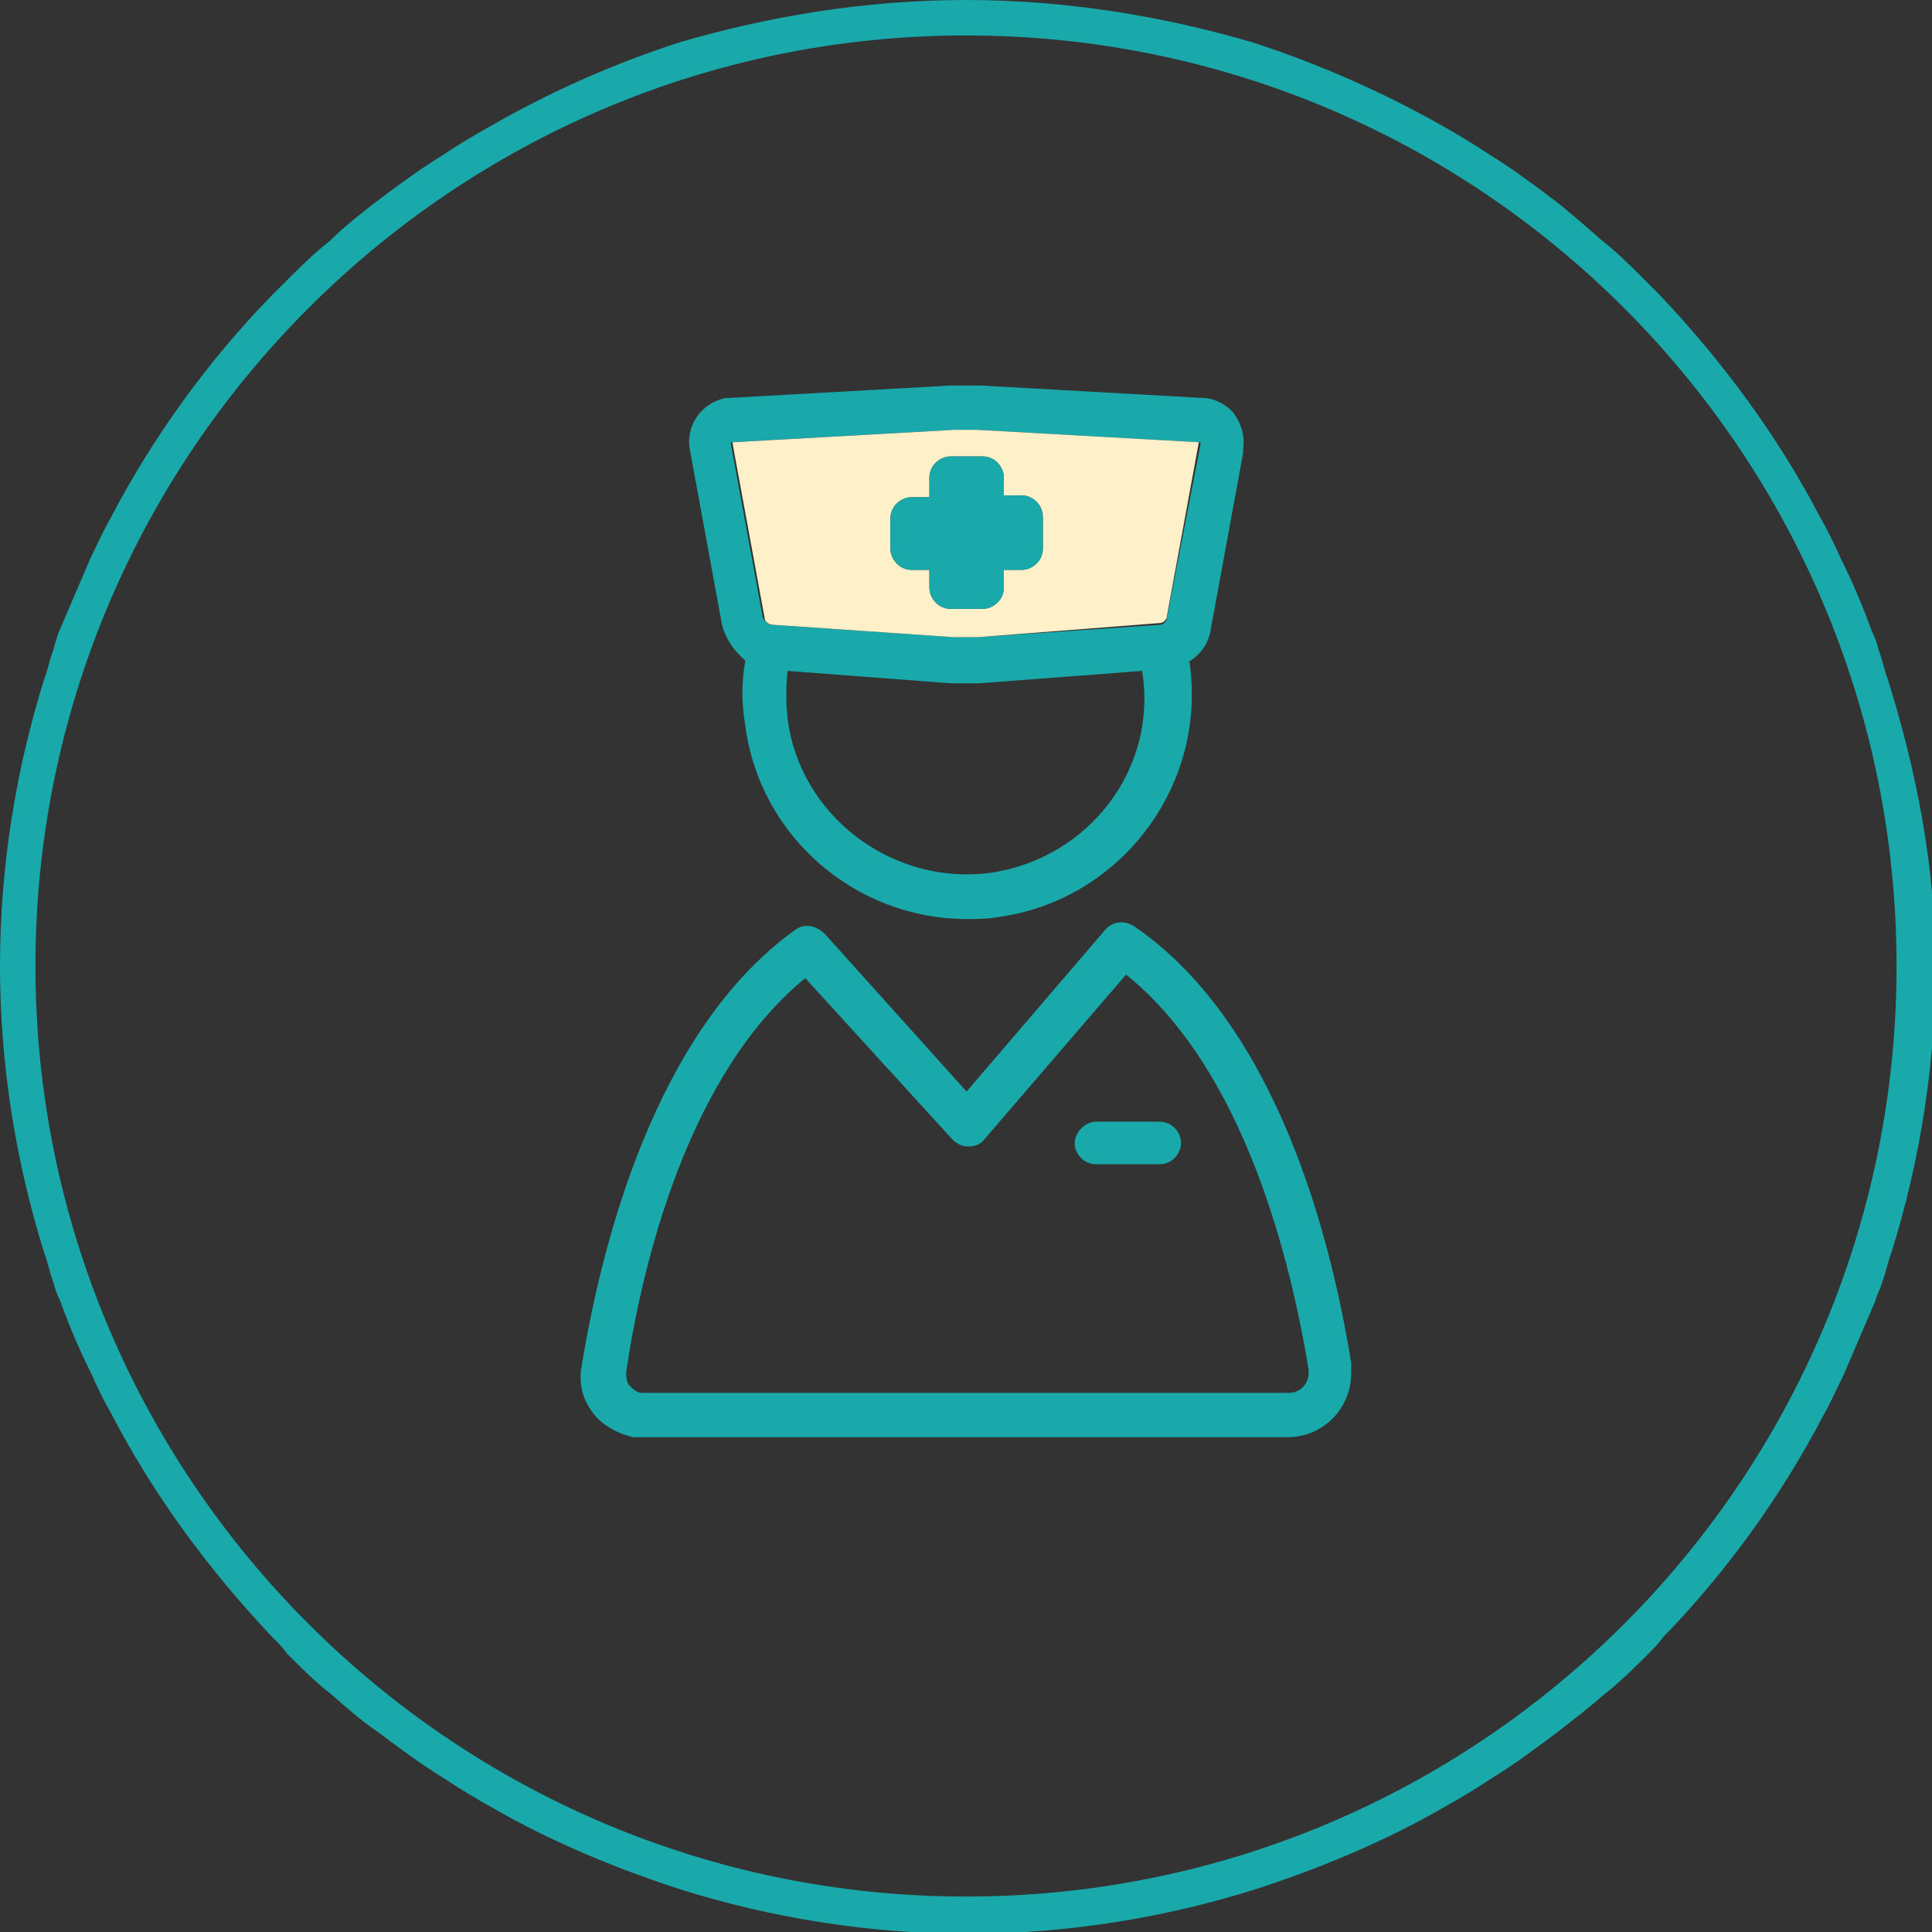 <?xml version="1.0" encoding="utf-8"?>
<!-- Generator: Adobe Illustrator 27.5.0, SVG Export Plug-In . SVG Version: 6.00 Build 0)  -->
<svg version="1.1" id="レイヤー_1" xmlns="http://www.w3.org/2000/svg" xmlns:xlink="http://www.w3.org/1999/xlink" x="0px"
	 y="0px" viewBox="0 0 109 109" style="enable-background:new 0 0 109 109;" xml:space="preserve">
<rect x="0" y="0" width="109" height="109" fill="#333333" stroke="none"/>
<style type="text/css">
	.st0{fill:none;}
	.st1{fill:#1AA9AA;}
	.st2{fill:#FEF1CA;}
</style>
<g id="img_care_03" transform="translate(-1046 -3705)">
	<g id="楕円形_20" transform="translate(1046 3705)">
		<path class="st0" d="M67.6,25l-12.5-0.7c-0.2,0-0.5,0-0.7,0c-0.2,0-0.4,0-0.6,0L41.3,25c0,0,0,0,0,0.1l1.8,9.8
			c0,0.2,0.2,0.4,0.5,0.4L53.8,36c0.4,0,0.9,0,1.3,0l10.3-0.8c0.2,0,0.4-0.2,0.4-0.4L67.6,25C67.7,25,67.7,25,67.6,25z M58.9,31
			c0,0.7-0.6,1.2-1.2,1.2h-1v1c0,0.7-0.6,1.2-1.2,1.2h-1.8c-0.7,0-1.2-0.6-1.2-1.2v-1h-1c-0.7,0-1.2-0.6-1.2-1.2v-1.8
			c0-0.7,0.6-1.2,1.2-1.2h1v-1c0-0.7,0.6-1.2,1.2-1.2h1.8c0.7,0,1.2,0.6,1.2,1.2v1h1c0.7,0,1.2,0.6,1.2,1.2V31z"/>
		<path class="st0" d="M43.4,36.3c-0.2,0-0.3,0-0.5,0c0.2,0.1,0.4,0.1,0.6,0.2l0.5,0C43.8,36.4,43.6,36.3,43.4,36.3z M64.6,37.8
			L64.6,37.8l-9.2,0.7c-0.3,0-0.6,0-0.8,0c-0.3,0-0.6,0-0.8,0l-9.2-0.7c-0.1,0.9-0.1,1.8,0,2.7c0.7,5.6,5.9,9.5,11.4,8.7
			C61.4,48.5,65.3,43.4,64.6,37.8z M65.7,36.4c-0.1,0-0.2,0-0.2,0l0.1,0h0c0.1,0,0.2,0,0.3,0C65.8,36.4,65.7,36.4,65.7,36.4z
			 M65.7,36.4c-0.1,0-0.2,0-0.2,0l0.1,0h0c0.1,0,0.2,0,0.3,0C65.8,36.4,65.7,36.4,65.7,36.4z M64.6,37.8l-9.2,0.7
			c-0.3,0-0.6,0-0.8,0c-0.3,0-0.6,0-0.8,0l-9.2-0.7c-0.1,0.9-0.1,1.8,0,2.7c0.7,5.6,5.9,9.5,11.4,8.7C61.4,48.5,65.3,43.4,64.6,37.8
			L64.6,37.8z M42.9,36.3c0.2,0.1,0.4,0.1,0.6,0.2l0.5,0c-0.1-0.1-0.3-0.2-0.5-0.2C43.2,36.2,43.1,36.3,42.9,36.3z M106.5,38.3
			c-0.2-0.5-0.3-1.1-0.5-1.6c-0.1-0.4-0.2-0.7-0.4-1.1c-0.5-1.4-1.1-2.8-1.8-4.2v0c-0.3-0.7-0.7-1.5-1.1-2.2
			c-2.4-4.6-5.5-8.8-9.1-12.6c-0.3-0.3-0.6-0.6-0.8-0.8c-0.8-0.8-1.6-1.6-2.5-2.3c-0.8-0.8-1.7-1.5-2.6-2.2
			c-1.2-0.9-2.4-1.8-3.7-2.6c0,0,0,0,0,0c-0.9-0.6-1.9-1.2-2.8-1.7C78,5.2,74.4,3.6,70.7,2.4C65.6,0.9,60.1,0,54.5,0
			S43.4,0.9,38.3,2.4C34.6,3.6,31,5.2,27.7,7.1c-0.9,0.5-1.9,1.1-2.8,1.7c0,0,0,0,0,0c-1.3,0.8-2.5,1.7-3.7,2.6
			c-0.9,0.7-1.8,1.4-2.6,2.2c-0.9,0.7-1.7,1.5-2.5,2.3c-0.3,0.3-0.6,0.6-0.8,0.8c-3.6,3.7-6.7,8-9.1,12.6c-0.4,0.7-0.7,1.4-1.1,2.2
			v0c-0.7,1.4-1.2,2.8-1.8,4.2C3.2,36,3.1,36.3,3,36.7c-0.2,0.5-0.3,1.1-0.5,1.6C0.9,43.4,0,48.9,0,54.5s0.9,11.1,2.5,16.2
			c0.2,0.5,0.3,1.1,0.5,1.6c0.1,0.4,0.2,0.7,0.4,1.1c0.5,1.4,1.1,2.8,1.8,4.2v0c0.3,0.7,0.7,1.5,1.1,2.2c2.4,4.6,5.5,8.9,9.1,12.6
			c0.3,0.3,0.6,0.6,0.8,0.9c0.8,0.8,1.6,1.6,2.5,2.3c0.8,0.8,1.7,1.5,2.6,2.1c1.2,0.9,2.4,1.8,3.7,2.6c0,0,0,0,0,0
			c0.9,0.6,1.9,1.2,2.8,1.7c3.3,1.9,6.9,3.4,10.6,4.6c5.1,1.6,10.6,2.5,16.2,2.5s11.1-0.9,16.2-2.5c3.7-1.2,7.3-2.7,10.6-4.6
			c0.9-0.5,1.9-1.1,2.8-1.7c0,0,0,0,0,0c1.3-0.8,2.5-1.7,3.7-2.6c0.9-0.7,1.8-1.4,2.6-2.1c0.9-0.7,1.7-1.5,2.5-2.3
			c0.3-0.3,0.6-0.6,0.8-0.9c3.6-3.7,6.7-8,9.1-12.6c0.4-0.7,0.7-1.4,1.1-2.2v0c0.7-1.4,1.2-2.8,1.8-4.2c0.1-0.4,0.3-0.7,0.4-1.1
			c0.2-0.5,0.3-1.1,0.5-1.6c1.6-5.1,2.5-10.6,2.5-16.2S108.1,43.4,106.5,38.3z M70.2,25.5l-1.8,9.8c-0.2,0.8-0.7,1.5-1.3,2
			c0,0.1,0,0.2,0.1,0.2c0.9,6.9-4,13.3-10.9,14.2c-0.6,0.1-1.1,0.1-1.7,0.1c-6.2,0-11.7-4.6-12.5-11c-0.2-1.2-0.2-2.3,0-3.5
			c0,0,0-0.1,0-0.1c-0.7-0.4-1.2-1.1-1.3-2l-1.8-9.8c-0.3-1.4,0.7-2.8,2-3c0.1,0,0.2,0,0.2,0l12.6-0.7c0.5,0,1.1,0,1.7,0l12.5,0.7
			c0.7,0.1,1.3,0.4,1.8,0.9c0.4,0.5,0.6,1.2,0.6,1.9C70.2,25.4,70.2,25.4,70.2,25.5z M65.4,36.5l0.1,0h0c0.1,0,0.2,0,0.3,0
			c-0.1,0-0.1,0-0.2,0C65.6,36.4,65.5,36.4,65.4,36.5z M64.6,37.8l-9.2,0.7c-0.3,0-0.6,0-0.8,0c-0.3,0-0.6,0-0.8,0l-9.2-0.7
			c-0.1,0.9-0.1,1.8,0,2.7c0.7,5.6,5.9,9.5,11.4,8.7C61.4,48.5,65.3,43.4,64.6,37.8L64.6,37.8z M42.9,36.3c0.2,0.1,0.4,0.1,0.6,0.2
			l0.5,0c-0.1-0.1-0.3-0.2-0.5-0.2C43.2,36.2,43.1,36.3,42.9,36.3z"/>
		<path class="st1" d="M106.5,38.3c-0.2-0.5-0.3-1.1-0.5-1.6c-0.1-0.4-0.2-0.7-0.4-1.1c-0.5-1.4-1.1-2.8-1.8-4.2v0
			c-0.3-0.7-0.7-1.5-1.1-2.2c-2.4-4.6-5.5-8.8-9.1-12.6c-0.3-0.3-0.6-0.6-0.8-0.8c-0.8-0.8-1.6-1.6-2.5-2.3
			c-0.8-0.7-1.7-1.5-2.6-2.2c-1.2-0.9-2.4-1.8-3.7-2.6c0,0,0,0,0,0c-0.9-0.6-1.9-1.2-2.8-1.7C78,5.2,74.4,3.6,70.7,2.4
			C65.6,0.9,60.1,0,54.5,0S43.4,0.9,38.3,2.4C34.6,3.6,31,5.2,27.7,7.1c-0.9,0.5-1.9,1.1-2.8,1.7c0,0,0,0,0,0
			c-1.3,0.8-2.5,1.7-3.7,2.6c-0.9,0.7-1.8,1.4-2.6,2.2c-0.9,0.7-1.7,1.5-2.5,2.3c-0.3,0.3-0.6,0.6-0.8,0.8c-3.6,3.7-6.7,8-9.1,12.6
			c-0.4,0.7-0.7,1.4-1.1,2.2v0c-0.6,1.4-1.2,2.8-1.8,4.2C3.2,36,3.1,36.3,3,36.7c-0.2,0.5-0.3,1.1-0.5,1.6C0.9,43.4,0,48.9,0,54.5
			s0.9,11.1,2.5,16.2c0.2,0.5,0.3,1.1,0.5,1.6c0.1,0.4,0.2,0.7,0.4,1.1c0.5,1.4,1.1,2.8,1.8,4.2v0c0.3,0.7,0.7,1.5,1.1,2.2
			c2.4,4.6,5.5,8.8,9.1,12.6c0.3,0.3,0.6,0.6,0.8,0.9c0.8,0.8,1.6,1.6,2.5,2.3c0.8,0.7,1.7,1.5,2.6,2.1c1.2,0.9,2.4,1.8,3.7,2.6
			c0,0,0,0,0,0c0.9,0.6,1.9,1.2,2.8,1.7c3.3,1.9,6.9,3.4,10.6,4.6c5.1,1.6,10.6,2.5,16.2,2.5s11.1-0.9,16.2-2.5
			c3.7-1.2,7.3-2.7,10.6-4.6c0.9-0.5,1.9-1.1,2.8-1.7c0,0,0,0,0,0c1.3-0.8,2.5-1.7,3.7-2.6c0.9-0.7,1.8-1.4,2.6-2.1
			c0.9-0.7,1.7-1.5,2.5-2.3c0.3-0.3,0.6-0.6,0.8-0.9c3.6-3.7,6.7-8,9.1-12.6c0.4-0.7,0.7-1.4,1.1-2.2v0c0.6-1.4,1.2-2.8,1.8-4.2
			c0.1-0.4,0.3-0.7,0.4-1.1c0.2-0.5,0.3-1.1,0.5-1.6c1.6-5.1,2.5-10.6,2.5-16.2S108.1,43.4,106.5,38.3z M54.5,107
			C25.5,107,2,83.4,2,54.5S25.5,2,54.5,2S107,25.5,107,54.5S83.5,107,54.5,107z"/>
	</g>
	<g id="グループ_71" transform="translate(-821.369 2287.484)">
		<path class="st1" d="M1940,1498.6h-36.3c-0.2,0-0.4,0-0.6,0c-0.9-0.2-1.8-0.7-2.3-1.4c-0.6-0.8-0.8-1.7-0.6-2.7
			c1.1-6.7,4.1-18.8,12-24.5c0.5-0.4,1.2-0.3,1.7,0.2l8,8.9l7.8-9.1c0.4-0.5,1.1-0.6,1.7-0.2c8.1,5.6,11.1,17.8,12.2,24.6
			c0,0.2,0,0.4,0,0.6C1943.6,1497,1942,1498.6,1940,1498.6z M1912.8,1472.7c-6.6,5.4-9.2,16.1-10.1,22.2c0,0.3,0,0.6,0.2,0.8
			s0.4,0.4,0.7,0.4c0.1,0,0.1,0,0.2,0h36.3c0.6,0,1.1-0.5,1.1-1.1c0-0.1,0-0.1,0-0.2c0,0,0,0,0,0c-1-6.1-3.6-16.9-10.3-22.3l-8,9.3
			c-0.2,0.3-0.6,0.4-0.9,0.4c0,0,0,0,0,0c-0.4,0-0.7-0.2-0.9-0.4L1912.8,1472.7z"/>
		<path class="st1" d="M1932.8,1483.2h-3.6c-0.7,0-1.2-0.6-1.2-1.2s0.6-1.2,1.2-1.2h3.6c0.7,0,1.2,0.6,1.2,1.2
			S1933.5,1483.2,1932.8,1483.2z"/>
		<path class="st1" d="M1911.3,1454l-0.5,0c-0.2,0-0.4-0.1-0.6-0.2c0.2,0,0.3-0.1,0.5,0C1911,1453.8,1911.1,1453.9,1911.3,1454z"/>
		<path class="st1" d="M1933.2,1453.9c-0.1,0-0.2,0-0.3,0.1h0l-0.1,0c0.1,0,0.1,0,0.2-0.1
			C1933.1,1453.9,1933.1,1453.9,1933.2,1453.9z"/>
		<g id="グループ_70" transform="translate(1907.405 1440.467)">
			<g>
				<path class="st1" d="M29.6,0.4c-0.4-0.5-1.1-0.9-1.8-0.9L15.3-1.2c-0.6,0-1.1,0-1.7,0L1.1-0.5c-0.1,0-0.1,0-0.2,0
					c-1.4,0.3-2.3,1.6-2,3l1.8,9.8c0.2,0.8,0.7,1.5,1.3,2c0,0,0,0.1,0,0.1c-0.2,1.2-0.2,2.3,0,3.5c0.8,6.4,6.3,11,12.5,11
					c0.6,0,1.1,0,1.7-0.1c6.9-0.9,11.8-7.3,10.9-14.2c0-0.1,0-0.2-0.1-0.2c0.7-0.4,1.2-1.1,1.3-2l1.8-9.8c0-0.1,0-0.1,0-0.2
					C30.2,1.6,30,1,29.6,0.4z M15.8,26.3C10.3,27,5.1,23.1,4.4,17.6c-0.1-0.9-0.1-1.8,0-2.7l9.2,0.7c0.3,0,0.6,0,0.8,0
					c0.3,0,0.5,0,0.8,0l9.2-0.7v0C25.3,20.4,21.4,25.5,15.8,26.3z M25.8,11.9c0,0.2-0.2,0.4-0.4,0.4L15.1,13c-0.4,0-0.9,0-1.3,0
					L3.5,12.3c-0.2,0-0.4-0.2-0.5-0.4L1.2,2.1c0,0,0-0.1,0-0.1l12.6-0.7c0.2,0,0.4,0,0.6,0c0.2,0,0.4,0,0.7,0L27.6,2
					c0,0,0.1,0,0.1,0.1L25.8,11.9z"/>
				<path class="st2" d="M27.6,2L15.1,1.3c-0.2,0-0.5,0-0.7,0c-0.2,0-0.4,0-0.6,0L1.3,2c0,0,0,0,0,0.1l1.8,9.8
					c0,0.2,0.2,0.4,0.5,0.4L13.8,13c0.4,0,0.9,0,1.3,0l10.3-0.8c0.2,0,0.4-0.2,0.4-0.4L27.6,2C27.7,2.1,27.6,2,27.6,2z M18.8,8
					c0,0.7-0.6,1.2-1.2,1.2h-1v1c0,0.7-0.6,1.2-1.2,1.2h-1.8c-0.7,0-1.2-0.6-1.2-1.2v-1h-1c-0.7,0-1.2-0.6-1.2-1.2V6.3
					c0-0.7,0.6-1.2,1.2-1.2h1V4c0-0.7,0.6-1.2,1.2-1.2h1.8c0.7,0,1.2,0.6,1.2,1.2v1h1c0.7,0,1.2,0.6,1.2,1.2V8z"/>
			</g>
			<g>
				<path class="st1" d="M18.8,6.3V8c0,0.7-0.6,1.2-1.2,1.2h-1v1c0,0.7-0.6,1.2-1.2,1.2h-1.8c-0.7,0-1.2-0.6-1.2-1.2v-1h-1
					c-0.7,0-1.2-0.6-1.2-1.2V6.3c0-0.7,0.6-1.2,1.2-1.2h1V4c0-0.7,0.6-1.2,1.2-1.2h1.8c0.7,0,1.2,0.6,1.2,1.2v1h1
					C18.3,5,18.8,5.6,18.8,6.3z"/>
			</g>
		</g>
	</g>
</g>
</svg>
